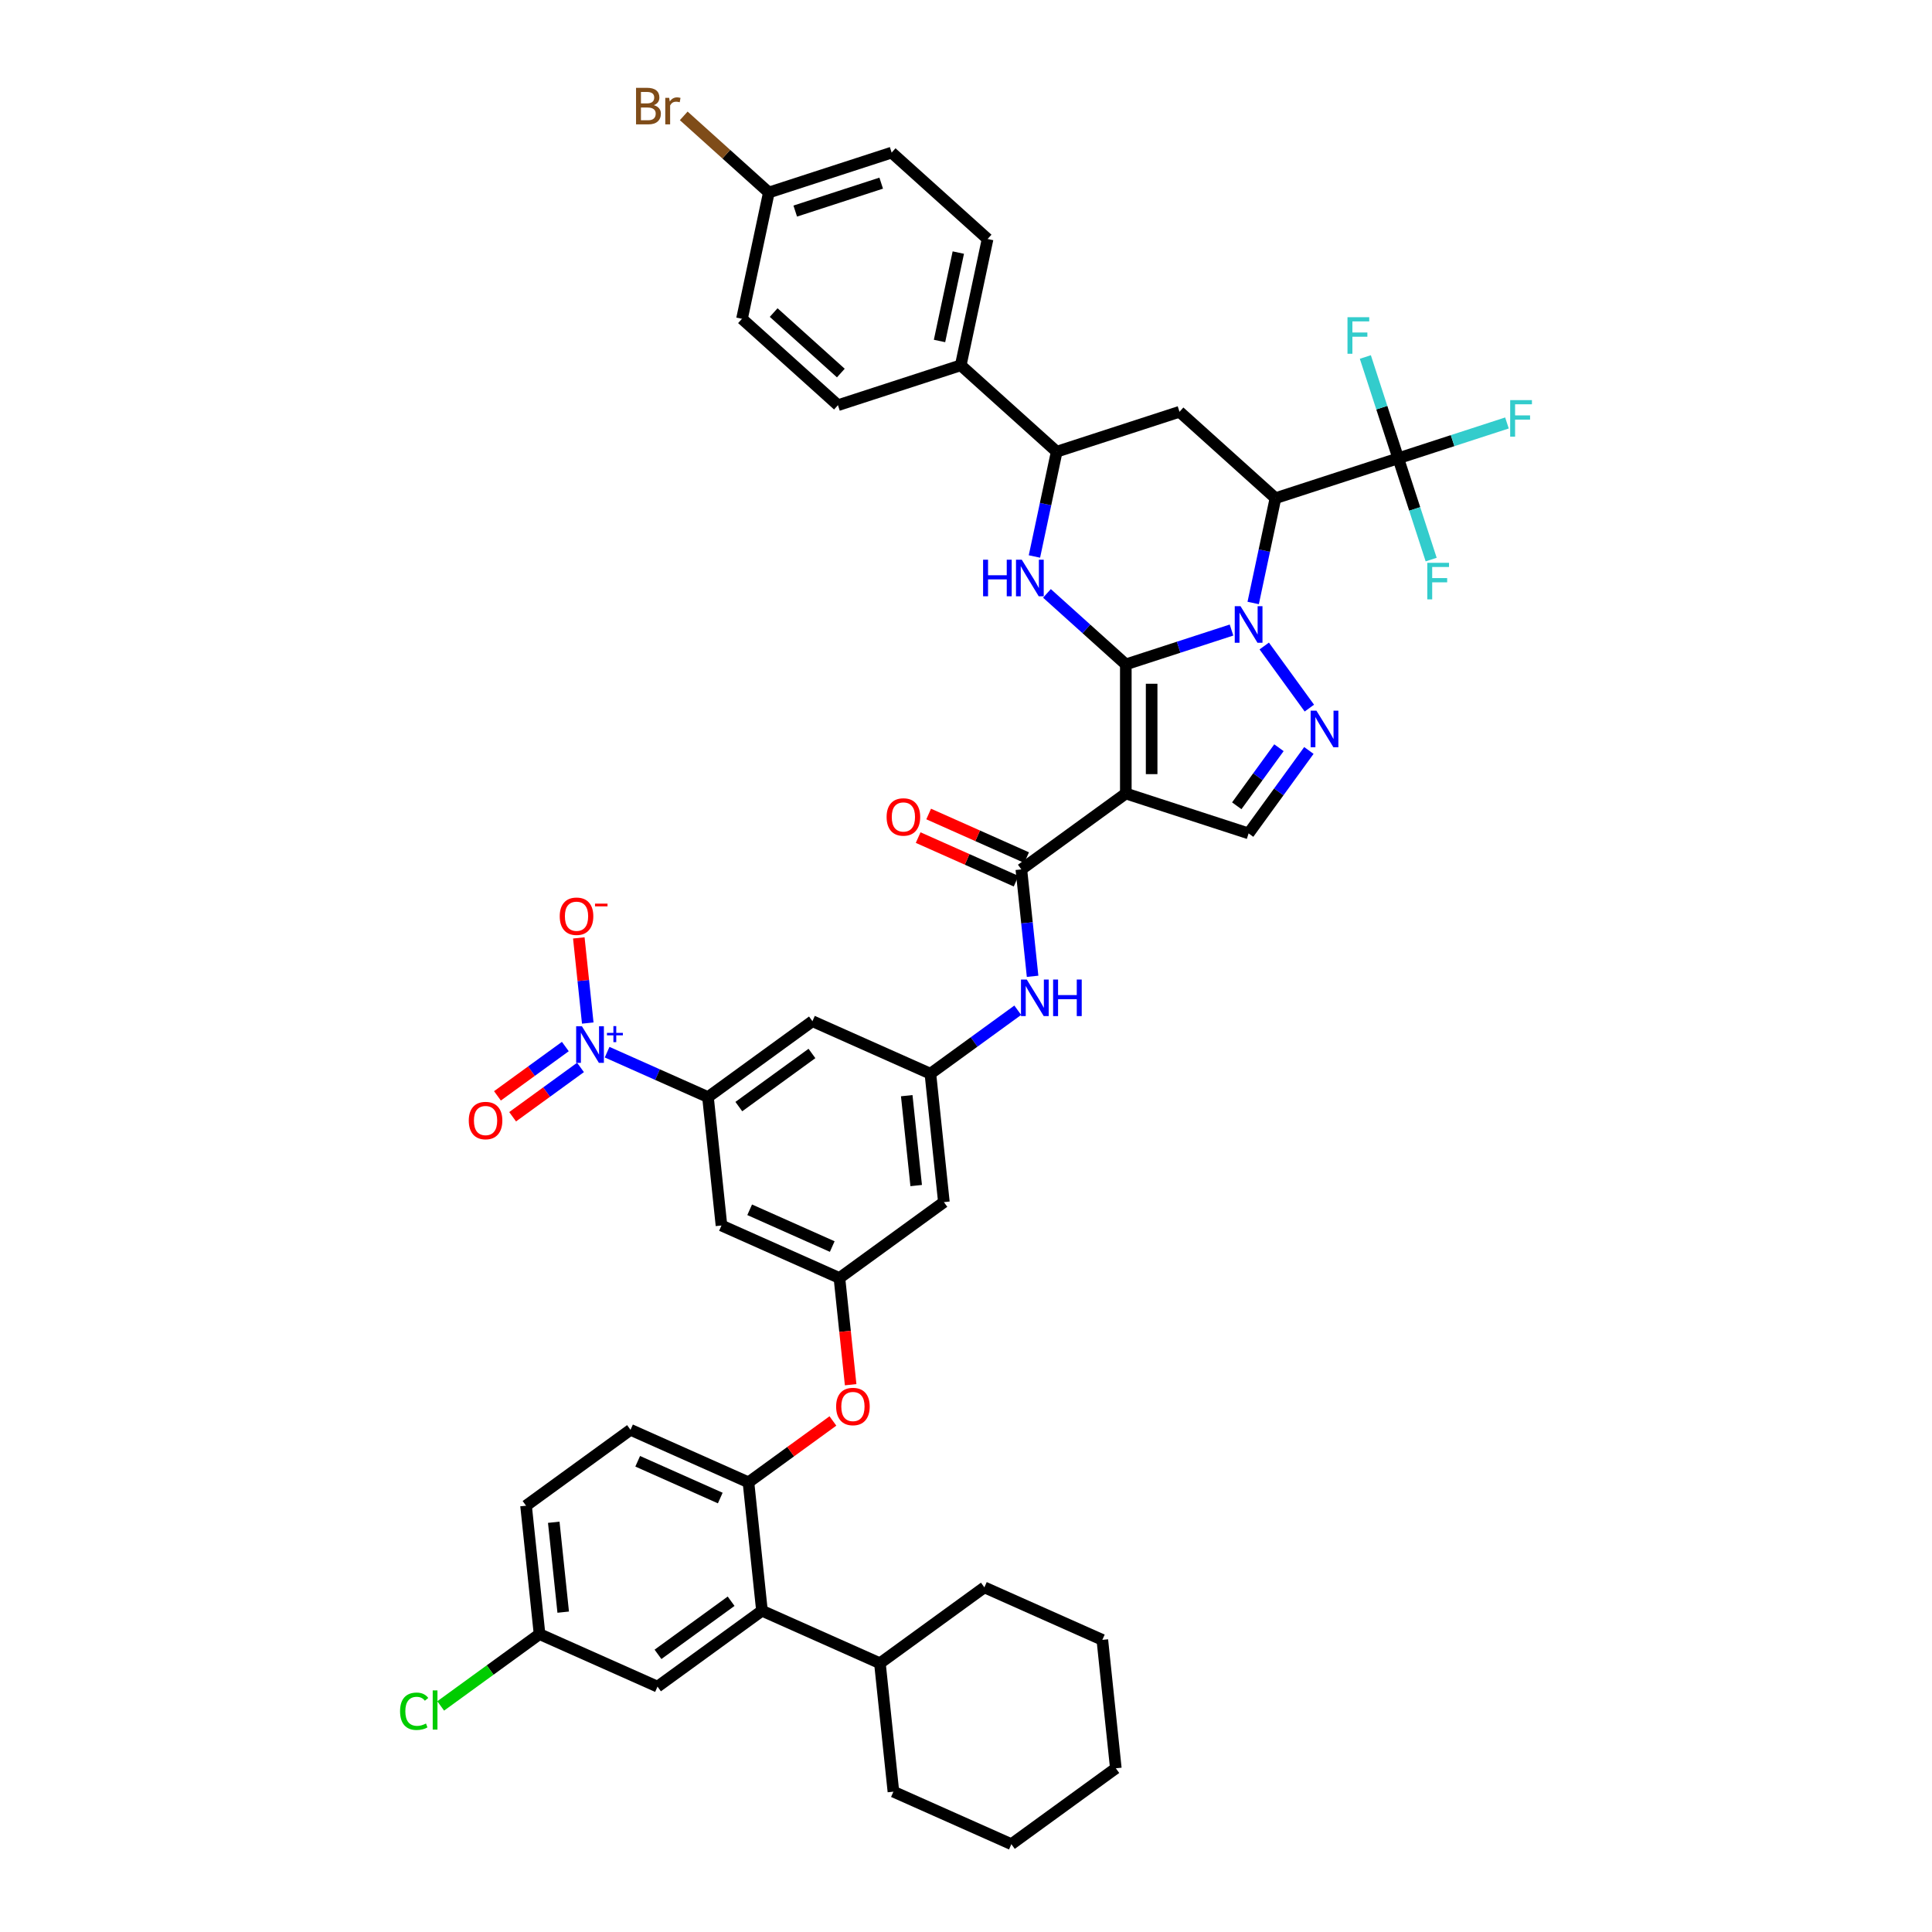 <?xml version='1.0' encoding='iso-8859-1'?>
<svg version='1.1' baseProfile='full'
              xmlns='http://www.w3.org/2000/svg'
                      xmlns:rdkit='http://www.rdkit.org/xml'
                      xmlns:xlink='http://www.w3.org/1999/xlink'
                  xml:space='preserve'
width='1000px' height='1000px' viewBox='0 0 1000 1000'>
<!-- END OF HEADER -->
<rect style='opacity:1.0;fill:#FFFFFF;stroke:none' width='1000' height='1000' x='0' y='0'> </rect>
<path class='bond-0' d='M 582.72,343.886 L 610.076,334.998' style='fill:none;fill-rule:evenodd;stroke:#000000;stroke-width:6px;stroke-linecap:butt;stroke-linejoin:miter;stroke-opacity:1' />
<path class='bond-0' d='M 610.076,334.998 L 637.432,326.109' style='fill:none;fill-rule:evenodd;stroke:#0000FF;stroke-width:6px;stroke-linecap:butt;stroke-linejoin:miter;stroke-opacity:1' />
<path class='bond-1' d='M 582.72,343.886 L 582.72,410.718' style='fill:none;fill-rule:evenodd;stroke:#000000;stroke-width:6px;stroke-linecap:butt;stroke-linejoin:miter;stroke-opacity:1' />
<path class='bond-1' d='M 596.086,353.911 L 596.086,400.694' style='fill:none;fill-rule:evenodd;stroke:#000000;stroke-width:6px;stroke-linecap:butt;stroke-linejoin:miter;stroke-opacity:1' />
<path class='bond-3' d='M 582.72,343.886 L 562.311,325.51' style='fill:none;fill-rule:evenodd;stroke:#000000;stroke-width:6px;stroke-linecap:butt;stroke-linejoin:miter;stroke-opacity:1' />
<path class='bond-3' d='M 562.311,325.51 L 541.902,307.134' style='fill:none;fill-rule:evenodd;stroke:#0000FF;stroke-width:6px;stroke-linecap:butt;stroke-linejoin:miter;stroke-opacity:1' />
<path class='bond-2' d='M 648.647,312.1 L 654.412,284.981' style='fill:none;fill-rule:evenodd;stroke:#0000FF;stroke-width:6px;stroke-linecap:butt;stroke-linejoin:miter;stroke-opacity:1' />
<path class='bond-2' d='M 654.412,284.981 L 660.176,257.862' style='fill:none;fill-rule:evenodd;stroke:#000000;stroke-width:6px;stroke-linecap:butt;stroke-linejoin:miter;stroke-opacity:1' />
<path class='bond-4' d='M 654.37,334.368 L 677.724,366.512' style='fill:none;fill-rule:evenodd;stroke:#0000FF;stroke-width:6px;stroke-linecap:butt;stroke-linejoin:miter;stroke-opacity:1' />
<path class='bond-6' d='M 582.72,410.718 L 528.652,450.001' style='fill:none;fill-rule:evenodd;stroke:#000000;stroke-width:6px;stroke-linecap:butt;stroke-linejoin:miter;stroke-opacity:1' />
<path class='bond-8' d='M 582.72,410.718 L 646.281,431.371' style='fill:none;fill-rule:evenodd;stroke:#000000;stroke-width:6px;stroke-linecap:butt;stroke-linejoin:miter;stroke-opacity:1' />
<path class='bond-7' d='M 660.176,257.862 L 723.737,237.21' style='fill:none;fill-rule:evenodd;stroke:#000000;stroke-width:6px;stroke-linecap:butt;stroke-linejoin:miter;stroke-opacity:1' />
<path class='bond-46' d='M 660.176,257.862 L 610.51,213.143' style='fill:none;fill-rule:evenodd;stroke:#000000;stroke-width:6px;stroke-linecap:butt;stroke-linejoin:miter;stroke-opacity:1' />
<path class='bond-10' d='M 535.421,288.033 L 541.185,260.914' style='fill:none;fill-rule:evenodd;stroke:#0000FF;stroke-width:6px;stroke-linecap:butt;stroke-linejoin:miter;stroke-opacity:1' />
<path class='bond-10' d='M 541.185,260.914 L 546.949,233.795' style='fill:none;fill-rule:evenodd;stroke:#000000;stroke-width:6px;stroke-linecap:butt;stroke-linejoin:miter;stroke-opacity:1' />
<path class='bond-45' d='M 677.474,388.437 L 661.877,409.904' style='fill:none;fill-rule:evenodd;stroke:#0000FF;stroke-width:6px;stroke-linecap:butt;stroke-linejoin:miter;stroke-opacity:1' />
<path class='bond-45' d='M 661.877,409.904 L 646.281,431.371' style='fill:none;fill-rule:evenodd;stroke:#000000;stroke-width:6px;stroke-linecap:butt;stroke-linejoin:miter;stroke-opacity:1' />
<path class='bond-45' d='M 661.982,387.02 L 651.064,402.047' style='fill:none;fill-rule:evenodd;stroke:#0000FF;stroke-width:6px;stroke-linecap:butt;stroke-linejoin:miter;stroke-opacity:1' />
<path class='bond-45' d='M 651.064,402.047 L 640.146,417.074' style='fill:none;fill-rule:evenodd;stroke:#000000;stroke-width:6px;stroke-linecap:butt;stroke-linejoin:miter;stroke-opacity:1' />
<path class='bond-5' d='M 314.241,544.606 L 340.344,556.228' style='fill:none;fill-rule:evenodd;stroke:#0000FF;stroke-width:6px;stroke-linecap:butt;stroke-linejoin:miter;stroke-opacity:1' />
<path class='bond-5' d='M 340.344,556.228 L 366.447,567.85' style='fill:none;fill-rule:evenodd;stroke:#000000;stroke-width:6px;stroke-linecap:butt;stroke-linejoin:miter;stroke-opacity:1' />
<path class='bond-20' d='M 304.222,529.533 L 301.906,507.494' style='fill:none;fill-rule:evenodd;stroke:#0000FF;stroke-width:6px;stroke-linecap:butt;stroke-linejoin:miter;stroke-opacity:1' />
<path class='bond-20' d='M 301.906,507.494 L 299.59,485.456' style='fill:none;fill-rule:evenodd;stroke:#FF0000;stroke-width:6px;stroke-linecap:butt;stroke-linejoin:miter;stroke-opacity:1' />
<path class='bond-22' d='M 292.616,541.689 L 275.049,554.452' style='fill:none;fill-rule:evenodd;stroke:#0000FF;stroke-width:6px;stroke-linecap:butt;stroke-linejoin:miter;stroke-opacity:1' />
<path class='bond-22' d='M 275.049,554.452 L 257.482,567.215' style='fill:none;fill-rule:evenodd;stroke:#FF0000;stroke-width:6px;stroke-linecap:butt;stroke-linejoin:miter;stroke-opacity:1' />
<path class='bond-22' d='M 300.472,552.502 L 282.905,565.266' style='fill:none;fill-rule:evenodd;stroke:#0000FF;stroke-width:6px;stroke-linecap:butt;stroke-linejoin:miter;stroke-opacity:1' />
<path class='bond-22' d='M 282.905,565.266 L 265.338,578.029' style='fill:none;fill-rule:evenodd;stroke:#FF0000;stroke-width:6px;stroke-linecap:butt;stroke-linejoin:miter;stroke-opacity:1' />
<path class='bond-14' d='M 528.652,450.001 L 531.559,477.667' style='fill:none;fill-rule:evenodd;stroke:#000000;stroke-width:6px;stroke-linecap:butt;stroke-linejoin:miter;stroke-opacity:1' />
<path class='bond-14' d='M 531.559,477.667 L 534.467,505.333' style='fill:none;fill-rule:evenodd;stroke:#0000FF;stroke-width:6px;stroke-linecap:butt;stroke-linejoin:miter;stroke-opacity:1' />
<path class='bond-24' d='M 531.37,443.896 L 506.022,432.61' style='fill:none;fill-rule:evenodd;stroke:#000000;stroke-width:6px;stroke-linecap:butt;stroke-linejoin:miter;stroke-opacity:1' />
<path class='bond-24' d='M 506.022,432.61 L 480.675,421.325' style='fill:none;fill-rule:evenodd;stroke:#FF0000;stroke-width:6px;stroke-linecap:butt;stroke-linejoin:miter;stroke-opacity:1' />
<path class='bond-24' d='M 525.933,456.107 L 500.586,444.821' style='fill:none;fill-rule:evenodd;stroke:#000000;stroke-width:6px;stroke-linecap:butt;stroke-linejoin:miter;stroke-opacity:1' />
<path class='bond-24' d='M 500.586,444.821 L 475.238,433.536' style='fill:none;fill-rule:evenodd;stroke:#FF0000;stroke-width:6px;stroke-linecap:butt;stroke-linejoin:miter;stroke-opacity:1' />
<path class='bond-27' d='M 723.737,237.21 L 751.868,228.07' style='fill:none;fill-rule:evenodd;stroke:#000000;stroke-width:6px;stroke-linecap:butt;stroke-linejoin:miter;stroke-opacity:1' />
<path class='bond-27' d='M 751.868,228.07 L 780,218.929' style='fill:none;fill-rule:evenodd;stroke:#33CCCC;stroke-width:6px;stroke-linecap:butt;stroke-linejoin:miter;stroke-opacity:1' />
<path class='bond-28' d='M 723.737,237.21 L 715.22,210.997' style='fill:none;fill-rule:evenodd;stroke:#000000;stroke-width:6px;stroke-linecap:butt;stroke-linejoin:miter;stroke-opacity:1' />
<path class='bond-28' d='M 715.22,210.997 L 706.702,184.783' style='fill:none;fill-rule:evenodd;stroke:#33CCCC;stroke-width:6px;stroke-linecap:butt;stroke-linejoin:miter;stroke-opacity:1' />
<path class='bond-29' d='M 723.737,237.21 L 732.254,263.424' style='fill:none;fill-rule:evenodd;stroke:#000000;stroke-width:6px;stroke-linecap:butt;stroke-linejoin:miter;stroke-opacity:1' />
<path class='bond-29' d='M 732.254,263.424 L 740.771,289.637' style='fill:none;fill-rule:evenodd;stroke:#33CCCC;stroke-width:6px;stroke-linecap:butt;stroke-linejoin:miter;stroke-opacity:1' />
<path class='bond-9' d='M 610.51,213.143 L 546.949,233.795' style='fill:none;fill-rule:evenodd;stroke:#000000;stroke-width:6px;stroke-linecap:butt;stroke-linejoin:miter;stroke-opacity:1' />
<path class='bond-23' d='M 546.949,233.795 L 497.283,189.076' style='fill:none;fill-rule:evenodd;stroke:#000000;stroke-width:6px;stroke-linecap:butt;stroke-linejoin:miter;stroke-opacity:1' />
<path class='bond-11' d='M 366.447,567.85 L 420.515,528.567' style='fill:none;fill-rule:evenodd;stroke:#000000;stroke-width:6px;stroke-linecap:butt;stroke-linejoin:miter;stroke-opacity:1' />
<path class='bond-11' d='M 382.414,572.771 L 420.261,545.273' style='fill:none;fill-rule:evenodd;stroke:#000000;stroke-width:6px;stroke-linecap:butt;stroke-linejoin:miter;stroke-opacity:1' />
<path class='bond-48' d='M 366.447,567.85 L 373.433,634.316' style='fill:none;fill-rule:evenodd;stroke:#000000;stroke-width:6px;stroke-linecap:butt;stroke-linejoin:miter;stroke-opacity:1' />
<path class='bond-12' d='M 394.39,833.713 L 387.404,767.248' style='fill:none;fill-rule:evenodd;stroke:#000000;stroke-width:6px;stroke-linecap:butt;stroke-linejoin:miter;stroke-opacity:1' />
<path class='bond-25' d='M 394.39,833.713 L 340.322,872.996' style='fill:none;fill-rule:evenodd;stroke:#000000;stroke-width:6px;stroke-linecap:butt;stroke-linejoin:miter;stroke-opacity:1' />
<path class='bond-25' d='M 378.423,828.792 L 340.576,856.29' style='fill:none;fill-rule:evenodd;stroke:#000000;stroke-width:6px;stroke-linecap:butt;stroke-linejoin:miter;stroke-opacity:1' />
<path class='bond-30' d='M 394.39,833.713 L 455.444,860.897' style='fill:none;fill-rule:evenodd;stroke:#000000;stroke-width:6px;stroke-linecap:butt;stroke-linejoin:miter;stroke-opacity:1' />
<path class='bond-13' d='M 387.404,767.248 L 409.259,751.369' style='fill:none;fill-rule:evenodd;stroke:#000000;stroke-width:6px;stroke-linecap:butt;stroke-linejoin:miter;stroke-opacity:1' />
<path class='bond-13' d='M 409.259,751.369 L 431.114,735.491' style='fill:none;fill-rule:evenodd;stroke:#FF0000;stroke-width:6px;stroke-linecap:butt;stroke-linejoin:miter;stroke-opacity:1' />
<path class='bond-26' d='M 387.404,767.248 L 326.35,740.065' style='fill:none;fill-rule:evenodd;stroke:#000000;stroke-width:6px;stroke-linecap:butt;stroke-linejoin:miter;stroke-opacity:1' />
<path class='bond-26' d='M 372.81,775.381 L 330.072,756.353' style='fill:none;fill-rule:evenodd;stroke:#000000;stroke-width:6px;stroke-linecap:butt;stroke-linejoin:miter;stroke-opacity:1' />
<path class='bond-15' d='M 526.789,522.896 L 504.179,539.323' style='fill:none;fill-rule:evenodd;stroke:#0000FF;stroke-width:6px;stroke-linecap:butt;stroke-linejoin:miter;stroke-opacity:1' />
<path class='bond-15' d='M 504.179,539.323 L 481.569,555.75' style='fill:none;fill-rule:evenodd;stroke:#000000;stroke-width:6px;stroke-linecap:butt;stroke-linejoin:miter;stroke-opacity:1' />
<path class='bond-17' d='M 481.569,555.75 L 420.515,528.567' style='fill:none;fill-rule:evenodd;stroke:#000000;stroke-width:6px;stroke-linecap:butt;stroke-linejoin:miter;stroke-opacity:1' />
<path class='bond-21' d='M 481.569,555.75 L 488.555,622.216' style='fill:none;fill-rule:evenodd;stroke:#000000;stroke-width:6px;stroke-linecap:butt;stroke-linejoin:miter;stroke-opacity:1' />
<path class='bond-21' d='M 469.324,567.117 L 474.214,613.643' style='fill:none;fill-rule:evenodd;stroke:#000000;stroke-width:6px;stroke-linecap:butt;stroke-linejoin:miter;stroke-opacity:1' />
<path class='bond-16' d='M 434.487,661.499 L 488.555,622.216' style='fill:none;fill-rule:evenodd;stroke:#000000;stroke-width:6px;stroke-linecap:butt;stroke-linejoin:miter;stroke-opacity:1' />
<path class='bond-18' d='M 434.487,661.499 L 373.433,634.316' style='fill:none;fill-rule:evenodd;stroke:#000000;stroke-width:6px;stroke-linecap:butt;stroke-linejoin:miter;stroke-opacity:1' />
<path class='bond-18' d='M 430.765,645.211 L 388.027,626.182' style='fill:none;fill-rule:evenodd;stroke:#000000;stroke-width:6px;stroke-linecap:butt;stroke-linejoin:miter;stroke-opacity:1' />
<path class='bond-19' d='M 434.487,661.499 L 437.389,689.111' style='fill:none;fill-rule:evenodd;stroke:#000000;stroke-width:6px;stroke-linecap:butt;stroke-linejoin:miter;stroke-opacity:1' />
<path class='bond-19' d='M 437.389,689.111 L 440.291,716.724' style='fill:none;fill-rule:evenodd;stroke:#FF0000;stroke-width:6px;stroke-linecap:butt;stroke-linejoin:miter;stroke-opacity:1' />
<path class='bond-31' d='M 497.283,189.076 L 511.178,123.704' style='fill:none;fill-rule:evenodd;stroke:#000000;stroke-width:6px;stroke-linecap:butt;stroke-linejoin:miter;stroke-opacity:1' />
<path class='bond-31' d='M 486.293,176.491 L 496.02,130.731' style='fill:none;fill-rule:evenodd;stroke:#000000;stroke-width:6px;stroke-linecap:butt;stroke-linejoin:miter;stroke-opacity:1' />
<path class='bond-32' d='M 497.283,189.076 L 433.722,209.728' style='fill:none;fill-rule:evenodd;stroke:#000000;stroke-width:6px;stroke-linecap:butt;stroke-linejoin:miter;stroke-opacity:1' />
<path class='bond-49' d='M 340.322,872.996 L 279.268,845.813' style='fill:none;fill-rule:evenodd;stroke:#000000;stroke-width:6px;stroke-linecap:butt;stroke-linejoin:miter;stroke-opacity:1' />
<path class='bond-35' d='M 326.35,740.065 L 272.282,779.347' style='fill:none;fill-rule:evenodd;stroke:#000000;stroke-width:6px;stroke-linecap:butt;stroke-linejoin:miter;stroke-opacity:1' />
<path class='bond-40' d='M 455.444,860.897 L 509.513,821.614' style='fill:none;fill-rule:evenodd;stroke:#000000;stroke-width:6px;stroke-linecap:butt;stroke-linejoin:miter;stroke-opacity:1' />
<path class='bond-41' d='M 455.444,860.897 L 462.43,927.362' style='fill:none;fill-rule:evenodd;stroke:#000000;stroke-width:6px;stroke-linecap:butt;stroke-linejoin:miter;stroke-opacity:1' />
<path class='bond-37' d='M 511.178,123.704 L 461.512,78.985' style='fill:none;fill-rule:evenodd;stroke:#000000;stroke-width:6px;stroke-linecap:butt;stroke-linejoin:miter;stroke-opacity:1' />
<path class='bond-36' d='M 433.722,209.728 L 384.056,165.009' style='fill:none;fill-rule:evenodd;stroke:#000000;stroke-width:6px;stroke-linecap:butt;stroke-linejoin:miter;stroke-opacity:1' />
<path class='bond-36' d='M 435.216,193.087 L 400.45,161.784' style='fill:none;fill-rule:evenodd;stroke:#000000;stroke-width:6px;stroke-linecap:butt;stroke-linejoin:miter;stroke-opacity:1' />
<path class='bond-33' d='M 279.268,845.813 L 272.282,779.347' style='fill:none;fill-rule:evenodd;stroke:#000000;stroke-width:6px;stroke-linecap:butt;stroke-linejoin:miter;stroke-opacity:1' />
<path class='bond-33' d='M 291.513,834.446 L 286.623,787.92' style='fill:none;fill-rule:evenodd;stroke:#000000;stroke-width:6px;stroke-linecap:butt;stroke-linejoin:miter;stroke-opacity:1' />
<path class='bond-38' d='M 279.268,845.813 L 253.684,864.401' style='fill:none;fill-rule:evenodd;stroke:#000000;stroke-width:6px;stroke-linecap:butt;stroke-linejoin:miter;stroke-opacity:1' />
<path class='bond-38' d='M 253.684,864.401 L 228.1,882.989' style='fill:none;fill-rule:evenodd;stroke:#00CC00;stroke-width:6px;stroke-linecap:butt;stroke-linejoin:miter;stroke-opacity:1' />
<path class='bond-34' d='M 397.951,99.637 L 384.056,165.009' style='fill:none;fill-rule:evenodd;stroke:#000000;stroke-width:6px;stroke-linecap:butt;stroke-linejoin:miter;stroke-opacity:1' />
<path class='bond-39' d='M 397.951,99.637 L 375.925,79.805' style='fill:none;fill-rule:evenodd;stroke:#000000;stroke-width:6px;stroke-linecap:butt;stroke-linejoin:miter;stroke-opacity:1' />
<path class='bond-39' d='M 375.925,79.805 L 353.899,59.973' style='fill:none;fill-rule:evenodd;stroke:#7F4C19;stroke-width:6px;stroke-linecap:butt;stroke-linejoin:miter;stroke-opacity:1' />
<path class='bond-47' d='M 397.951,99.637 L 461.512,78.985' style='fill:none;fill-rule:evenodd;stroke:#000000;stroke-width:6px;stroke-linecap:butt;stroke-linejoin:miter;stroke-opacity:1' />
<path class='bond-47' d='M 411.616,109.252 L 456.109,94.795' style='fill:none;fill-rule:evenodd;stroke:#000000;stroke-width:6px;stroke-linecap:butt;stroke-linejoin:miter;stroke-opacity:1' />
<path class='bond-43' d='M 509.513,821.614 L 570.567,848.797' style='fill:none;fill-rule:evenodd;stroke:#000000;stroke-width:6px;stroke-linecap:butt;stroke-linejoin:miter;stroke-opacity:1' />
<path class='bond-42' d='M 462.43,927.362 L 523.484,954.545' style='fill:none;fill-rule:evenodd;stroke:#000000;stroke-width:6px;stroke-linecap:butt;stroke-linejoin:miter;stroke-opacity:1' />
<path class='bond-44' d='M 523.484,954.545 L 577.552,915.263' style='fill:none;fill-rule:evenodd;stroke:#000000;stroke-width:6px;stroke-linecap:butt;stroke-linejoin:miter;stroke-opacity:1' />
<path class='bond-50' d='M 570.567,848.797 L 577.552,915.263' style='fill:none;fill-rule:evenodd;stroke:#000000;stroke-width:6px;stroke-linecap:butt;stroke-linejoin:miter;stroke-opacity:1' />
<path  class='atom-1' d='M 642.097 313.771
L 648.299 323.795
Q 648.914 324.785, 649.903 326.576
Q 650.892 328.367, 650.946 328.474
L 650.946 313.771
L 653.459 313.771
L 653.459 332.697
L 650.865 332.697
L 644.209 321.737
Q 643.434 320.454, 642.605 318.984
Q 641.803 317.513, 641.562 317.059
L 641.562 332.697
L 639.103 332.697
L 639.103 313.771
L 642.097 313.771
' fill='#0000FF'/>
<path  class='atom-4' d='M 508.847 289.704
L 511.414 289.704
L 511.414 297.75
L 521.091 297.75
L 521.091 289.704
L 523.657 289.704
L 523.657 308.63
L 521.091 308.63
L 521.091 299.889
L 511.414 299.889
L 511.414 308.63
L 508.847 308.63
L 508.847 289.704
' fill='#0000FF'/>
<path  class='atom-4' d='M 528.87 289.704
L 535.072 299.728
Q 535.687 300.717, 536.676 302.509
Q 537.665 304.3, 537.719 304.407
L 537.719 289.704
L 540.232 289.704
L 540.232 308.63
L 537.639 308.63
L 530.982 297.67
Q 530.207 296.387, 529.378 294.916
Q 528.576 293.446, 528.336 292.992
L 528.336 308.63
L 525.876 308.63
L 525.876 289.704
L 528.87 289.704
' fill='#0000FF'/>
<path  class='atom-5' d='M 681.38 367.839
L 687.582 377.864
Q 688.197 378.853, 689.186 380.644
Q 690.175 382.435, 690.229 382.542
L 690.229 367.839
L 692.741 367.839
L 692.741 386.766
L 690.148 386.766
L 683.492 375.805
Q 682.717 374.522, 681.888 373.052
Q 681.086 371.581, 680.845 371.127
L 680.845 386.766
L 678.386 386.766
L 678.386 367.839
L 681.38 367.839
' fill='#0000FF'/>
<path  class='atom-6' d='M 301.209 531.203
L 307.411 541.228
Q 308.026 542.217, 309.015 544.008
Q 310.004 545.8, 310.058 545.906
L 310.058 531.203
L 312.57 531.203
L 312.57 550.13
L 309.977 550.13
L 303.321 539.17
Q 302.546 537.887, 301.717 536.416
Q 300.915 534.946, 300.674 534.492
L 300.674 550.13
L 298.215 550.13
L 298.215 531.203
L 301.209 531.203
' fill='#0000FF'/>
<path  class='atom-6' d='M 314.158 534.615
L 317.493 534.615
L 317.493 531.104
L 318.975 531.104
L 318.975 534.615
L 322.398 534.615
L 322.398 535.885
L 318.975 535.885
L 318.975 539.414
L 317.493 539.414
L 317.493 535.885
L 314.158 535.885
L 314.158 534.615
' fill='#0000FF'/>
<path  class='atom-15' d='M 531.454 507.004
L 537.656 517.029
Q 538.271 518.018, 539.26 519.809
Q 540.249 521.6, 540.302 521.707
L 540.302 507.004
L 542.815 507.004
L 542.815 525.931
L 540.222 525.931
L 533.566 514.97
Q 532.79 513.687, 531.962 512.217
Q 531.16 510.746, 530.919 510.292
L 530.919 525.931
L 528.46 525.931
L 528.46 507.004
L 531.454 507.004
' fill='#0000FF'/>
<path  class='atom-15' d='M 545.087 507.004
L 547.654 507.004
L 547.654 515.05
L 557.331 515.05
L 557.331 507.004
L 559.897 507.004
L 559.897 525.931
L 557.331 525.931
L 557.331 517.189
L 547.654 517.189
L 547.654 525.931
L 545.087 525.931
L 545.087 507.004
' fill='#0000FF'/>
<path  class='atom-20' d='M 432.784 728.018
Q 432.784 723.474, 435.03 720.934
Q 437.276 718.394, 441.473 718.394
Q 445.67 718.394, 447.915 720.934
Q 450.161 723.474, 450.161 728.018
Q 450.161 732.616, 447.888 735.236
Q 445.616 737.829, 441.473 737.829
Q 437.302 737.829, 435.03 735.236
Q 432.784 732.643, 432.784 728.018
M 441.473 735.69
Q 444.36 735.69, 445.91 733.766
Q 447.487 731.814, 447.487 728.018
Q 447.487 724.302, 445.91 722.431
Q 444.36 720.533, 441.473 720.533
Q 438.585 720.533, 437.008 722.404
Q 435.458 724.276, 435.458 728.018
Q 435.458 731.841, 437.008 733.766
Q 438.585 735.69, 441.473 735.69
' fill='#FF0000'/>
<path  class='atom-21' d='M 289.719 474.254
Q 289.719 469.71, 291.964 467.17
Q 294.21 464.631, 298.407 464.631
Q 302.604 464.631, 304.849 467.17
Q 307.095 469.71, 307.095 474.254
Q 307.095 478.852, 304.823 481.472
Q 302.55 484.065, 298.407 484.065
Q 294.237 484.065, 291.964 481.472
Q 289.719 478.879, 289.719 474.254
M 298.407 481.927
Q 301.294 481.927, 302.844 480.002
Q 304.422 478.05, 304.422 474.254
Q 304.422 470.538, 302.844 468.667
Q 301.294 466.769, 298.407 466.769
Q 295.52 466.769, 293.942 468.64
Q 292.392 470.512, 292.392 474.254
Q 292.392 478.077, 293.942 480.002
Q 295.52 481.927, 298.407 481.927
' fill='#FF0000'/>
<path  class='atom-21' d='M 307.977 467.72
L 314.452 467.72
L 314.452 469.131
L 307.977 469.131
L 307.977 467.72
' fill='#FF0000'/>
<path  class='atom-23' d='M 242.636 580.003
Q 242.636 575.459, 244.882 572.919
Q 247.127 570.379, 251.324 570.379
Q 255.521 570.379, 257.767 572.919
Q 260.013 575.459, 260.013 580.003
Q 260.013 584.601, 257.74 587.221
Q 255.468 589.814, 251.324 589.814
Q 247.154 589.814, 244.882 587.221
Q 242.636 584.628, 242.636 580.003
M 251.324 587.675
Q 254.212 587.675, 255.762 585.751
Q 257.339 583.799, 257.339 580.003
Q 257.339 576.287, 255.762 574.416
Q 254.212 572.518, 251.324 572.518
Q 248.437 572.518, 246.86 574.389
Q 245.31 576.261, 245.31 580.003
Q 245.31 583.826, 246.86 585.751
Q 248.437 587.675, 251.324 587.675
' fill='#FF0000'/>
<path  class='atom-25' d='M 458.909 422.872
Q 458.909 418.327, 461.155 415.787
Q 463.4 413.248, 467.597 413.248
Q 471.794 413.248, 474.04 415.787
Q 476.286 418.327, 476.286 422.872
Q 476.286 427.47, 474.013 430.089
Q 471.741 432.683, 467.597 432.683
Q 463.427 432.683, 461.155 430.089
Q 458.909 427.496, 458.909 422.872
M 467.597 430.544
Q 470.485 430.544, 472.035 428.619
Q 473.612 426.668, 473.612 422.872
Q 473.612 419.156, 472.035 417.284
Q 470.485 415.386, 467.597 415.386
Q 464.71 415.386, 463.133 417.258
Q 461.583 419.129, 461.583 422.872
Q 461.583 426.694, 463.133 428.619
Q 464.71 430.544, 467.597 430.544
' fill='#FF0000'/>
<path  class='atom-28' d='M 781.671 207.095
L 792.925 207.095
L 792.925 209.26
L 784.21 209.26
L 784.21 215.008
L 791.963 215.008
L 791.963 217.2
L 784.21 217.2
L 784.21 226.021
L 781.671 226.021
L 781.671 207.095
' fill='#33CCCC'/>
<path  class='atom-29' d='M 697.457 164.186
L 708.712 164.186
L 708.712 166.351
L 699.997 166.351
L 699.997 172.099
L 707.75 172.099
L 707.75 174.291
L 699.997 174.291
L 699.997 183.113
L 697.457 183.113
L 697.457 164.186
' fill='#33CCCC'/>
<path  class='atom-30' d='M 738.762 291.308
L 750.016 291.308
L 750.016 293.473
L 741.302 293.473
L 741.302 299.221
L 749.054 299.221
L 749.054 301.413
L 741.302 301.413
L 741.302 310.235
L 738.762 310.235
L 738.762 291.308
' fill='#33CCCC'/>
<path  class='atom-39' d='M 207.075 885.751
Q 207.075 881.046, 209.267 878.587
Q 211.486 876.101, 215.683 876.101
Q 219.586 876.101, 221.671 878.854
L 219.906 880.298
Q 218.383 878.293, 215.683 878.293
Q 212.822 878.293, 211.299 880.217
Q 209.801 882.115, 209.801 885.751
Q 209.801 889.494, 211.352 891.419
Q 212.929 893.343, 215.977 893.343
Q 218.062 893.343, 220.495 892.087
L 221.243 894.092
Q 220.254 894.733, 218.757 895.108
Q 217.26 895.482, 215.603 895.482
Q 211.486 895.482, 209.267 892.969
Q 207.075 890.456, 207.075 885.751
' fill='#00CC00'/>
<path  class='atom-39' d='M 223.97 874.951
L 226.429 874.951
L 226.429 895.241
L 223.97 895.241
L 223.97 874.951
' fill='#00CC00'/>
<path  class='atom-40' d='M 338.408 54.437
Q 340.226 54.945, 341.135 56.068
Q 342.07 57.163, 342.07 58.794
Q 342.07 61.414, 340.386 62.911
Q 338.729 64.381, 335.574 64.381
L 329.212 64.381
L 329.212 45.455
L 334.799 45.455
Q 338.034 45.455, 339.664 46.764
Q 341.295 48.074, 341.295 50.48
Q 341.295 53.341, 338.408 54.437
M 331.751 47.593
L 331.751 53.528
L 334.799 53.528
Q 336.67 53.528, 337.633 52.779
Q 338.622 52.004, 338.622 50.48
Q 338.622 47.593, 334.799 47.593
L 331.751 47.593
M 335.574 62.243
Q 337.419 62.243, 338.408 61.361
Q 339.397 60.478, 339.397 58.794
Q 339.397 57.244, 338.301 56.468
Q 337.232 55.666, 335.173 55.666
L 331.751 55.666
L 331.751 62.243
L 335.574 62.243
' fill='#7F4C19'/>
<path  class='atom-40' d='M 346.374 50.641
L 346.668 52.539
Q 348.112 50.4, 350.464 50.4
Q 351.213 50.4, 352.229 50.667
L 351.828 52.913
Q 350.678 52.646, 350.037 52.646
Q 348.914 52.646, 348.165 53.1
Q 347.443 53.528, 346.855 54.57
L 346.855 64.381
L 344.342 64.381
L 344.342 50.641
L 346.374 50.641
' fill='#7F4C19'/>
</svg>
